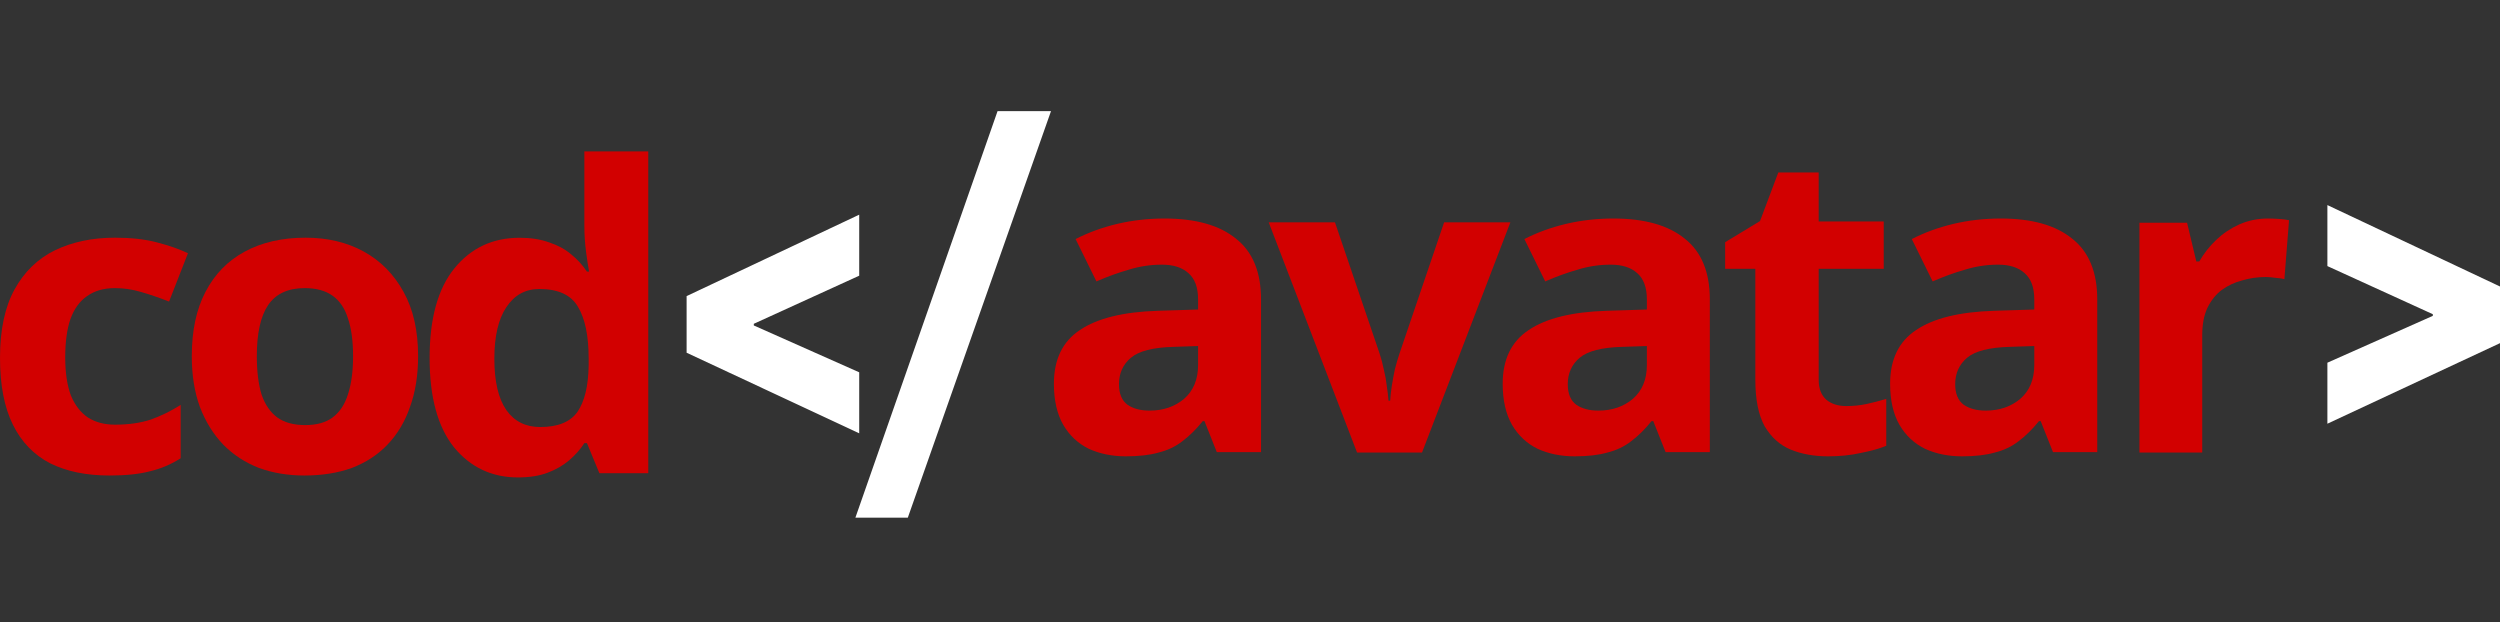 <svg xmlns="http://www.w3.org/2000/svg" width="225" height="56" viewBox="0 0 225 56" fill="none"><rect x="0" y="0" width="225" height="56" fill="#333333" stroke="none"/><path fill-rule="evenodd" clip-rule="evenodd" d="M46.613 42.968C44.272 42.968 42.356 42.066 40.864 40.263C39.398 38.433 38.665 35.753 38.665 32.222C38.665 28.665 39.411 25.972 40.903 24.143C42.395 22.313 44.349 21.399 46.767 21.399C47.771 21.399 48.658 21.538 49.43 21.818C50.201 22.072 50.857 22.428 51.397 22.885C51.963 23.342 52.439 23.863 52.825 24.447H53.018C52.941 24.041 52.851 23.457 52.748 22.694C52.645 21.907 52.593 21.107 52.593 20.294V13.624H58.343V42.587H53.944L52.825 39.882H52.593C52.233 40.441 51.77 40.961 51.205 41.444C50.664 41.901 50.021 42.27 49.275 42.549C48.529 42.829 47.642 42.968 46.613 42.968ZM48.619 38.433C50.214 38.433 51.333 37.976 51.976 37.062C52.619 36.121 52.954 34.724 52.979 32.87V32.26C52.979 30.227 52.658 28.677 52.015 27.61C51.397 26.543 50.24 26.01 48.542 26.01C47.282 26.01 46.291 26.556 45.571 27.649C44.851 28.716 44.491 30.265 44.491 32.298C44.491 34.33 44.851 35.867 45.571 36.909C46.291 37.925 47.308 38.433 48.619 38.433Z" fill="#D20000"></path><path fill-rule="evenodd" clip-rule="evenodd" d="M37.629 32.056C37.629 33.77 37.385 35.296 36.898 36.632C36.436 37.968 35.755 39.102 34.857 40.035C33.984 40.943 32.919 41.636 31.661 42.115C30.404 42.569 28.979 42.796 27.387 42.796C25.924 42.796 24.564 42.569 23.306 42.115C22.074 41.636 21.009 40.943 20.11 40.035C19.212 39.102 18.506 37.968 17.993 36.632C17.505 35.296 17.261 33.77 17.261 32.056C17.261 29.762 17.672 27.833 18.493 26.27C19.315 24.682 20.495 23.472 22.035 22.64C23.576 21.808 25.398 21.392 27.503 21.392C29.479 21.392 31.225 21.808 32.739 22.64C34.254 23.472 35.447 24.682 36.32 26.27C37.193 27.833 37.629 29.762 37.629 32.056ZM23.114 32.056C23.114 33.417 23.255 34.565 23.537 35.497C23.845 36.405 24.32 37.098 24.962 37.577C25.604 38.031 26.438 38.258 27.464 38.258C28.491 38.258 29.313 38.031 29.929 37.577C30.57 37.098 31.032 36.405 31.315 35.497C31.623 34.565 31.777 33.417 31.777 32.056C31.777 30.695 31.623 29.56 31.315 28.653C31.032 27.745 30.57 27.064 29.929 26.611C29.287 26.157 28.453 25.93 27.426 25.93C25.912 25.93 24.808 26.447 24.115 27.48C23.447 28.489 23.114 30.014 23.114 32.056Z" fill="#D20000"></path><path d="M4.519 41.699C5.986 42.43 7.763 42.796 9.848 42.796C11.316 42.796 12.526 42.67 13.479 42.418C14.457 42.191 15.384 41.8 16.259 41.245V36.443C15.384 36.997 14.483 37.438 13.556 37.766C12.629 38.069 11.56 38.22 10.35 38.22C9.398 38.22 8.587 38.006 7.917 37.577C7.248 37.123 6.733 36.455 6.372 35.573C6.038 34.665 5.87 33.531 5.87 32.169C5.87 30.783 6.025 29.636 6.334 28.728C6.669 27.796 7.171 27.102 7.84 26.648C8.509 26.169 9.346 25.93 10.35 25.93C11.123 25.93 11.895 26.043 12.668 26.27C13.466 26.497 14.315 26.787 15.216 27.14L16.916 22.791C16.118 22.413 15.178 22.085 14.097 21.808C13.041 21.531 11.792 21.392 10.35 21.392C8.316 21.392 6.514 21.77 4.943 22.526C3.399 23.283 2.189 24.455 1.313 26.043C0.438 27.632 0 29.686 0 32.207C0 34.653 0.386 36.657 1.159 38.22C1.931 39.783 3.051 40.943 4.519 41.699Z" fill="#D20000"></path><path d="M76.984 46.593L89.781 10H94.591L81.702 46.593H76.984Z" fill="white"></path><path d="M77.329 38.999L61.795 31.746V26.649L77.329 19.321V24.812L67.842 29.141V29.291L77.329 33.508V38.999Z" fill="white"></path><path d="M166.168 36.546C166.806 36.546 167.418 36.483 168.005 36.356C168.591 36.229 169.178 36.077 169.764 35.9V40.12C169.152 40.373 168.387 40.588 167.469 40.766C166.576 40.968 165.594 41.07 164.523 41.07C163.274 41.07 162.151 40.867 161.157 40.462C160.188 40.056 159.41 39.359 158.823 38.371C158.262 37.357 157.981 35.963 157.981 34.189V24.191H155.265V21.796L158.402 19.895L160.047 15.523H163.682V19.933H169.535V24.191H163.682V34.189C163.682 34.975 163.911 35.57 164.37 35.976C164.829 36.356 165.429 36.546 166.168 36.546Z" fill="#D20000"></path><path fill-rule="evenodd" clip-rule="evenodd" d="M186.493 21.478C185.013 20.27 182.87 19.666 180.062 19.666C178.582 19.666 177.153 19.83 175.775 20.157C174.423 20.484 173.185 20.937 172.062 21.516L173.938 25.328C174.907 24.901 175.877 24.548 176.847 24.271C177.817 23.97 178.812 23.819 179.833 23.819C180.854 23.819 181.645 24.07 182.206 24.573C182.793 25.077 183.086 25.869 183.086 26.952V27.858L179.45 27.971C176.337 28.072 174.002 28.65 172.445 29.707C170.888 30.739 170.11 32.35 170.11 34.539C170.11 36.024 170.391 37.257 170.952 38.239C171.513 39.195 172.279 39.912 173.249 40.39C174.244 40.843 175.354 41.07 176.579 41.07C177.753 41.07 178.735 40.957 179.526 40.73C180.343 40.529 181.058 40.189 181.67 39.711C182.308 39.233 182.921 38.629 183.508 37.899H183.661L184.771 40.692H188.752V26.952C188.752 24.485 187.999 22.661 186.493 21.478ZM177.038 32.199C177.753 31.595 179.029 31.268 180.866 31.217L183.086 31.142V32.84C183.086 34.149 182.665 35.168 181.823 35.898C180.981 36.603 179.948 36.955 178.723 36.955C177.906 36.955 177.243 36.779 176.732 36.427C176.222 36.049 175.967 35.433 175.967 34.577C175.967 33.596 176.324 32.803 177.038 32.199Z" fill="#D20000"></path><path d="M205.103 19.704C204.723 19.679 204.395 19.666 204.117 19.666C203.206 19.666 202.347 19.843 201.538 20.196C200.754 20.55 200.058 21.017 199.452 21.598C198.845 22.178 198.339 22.822 197.935 23.529H197.669L196.835 20.045H192.549V40.725H198.2V30.195C198.2 29.211 198.352 28.39 198.655 27.733C198.984 27.052 199.414 26.509 199.945 26.105C200.501 25.701 201.12 25.41 201.803 25.234C202.486 25.032 203.194 24.931 203.927 24.931C204.18 24.931 204.471 24.956 204.799 25.006C205.153 25.032 205.419 25.07 205.596 25.12L206.013 19.818C205.785 19.767 205.482 19.729 205.103 19.704Z" fill="#D20000"></path><path fill-rule="evenodd" clip-rule="evenodd" d="M151.626 21.478C150.146 20.27 148.002 19.666 145.195 19.666C143.715 19.666 142.286 19.83 140.908 20.157C139.555 20.484 138.317 20.937 137.195 21.516L139.07 25.328C140.04 24.901 141.01 24.548 141.979 24.271C142.949 23.97 143.944 23.819 144.965 23.819C145.986 23.819 146.777 24.07 147.339 24.573C147.925 25.077 148.219 25.869 148.219 26.952V27.858L144.582 27.971C141.469 28.072 139.134 28.65 137.577 29.707C136.021 30.739 135.242 32.35 135.242 34.539C135.242 36.024 135.523 37.257 136.084 38.239C136.646 39.195 137.411 39.912 138.381 40.39C139.376 40.843 140.487 41.07 141.712 41.07C142.885 41.07 143.868 40.957 144.659 40.73C145.476 40.529 146.19 40.189 146.803 39.711C147.441 39.233 148.053 38.629 148.64 37.899H148.793L149.903 40.692H153.884V26.952C153.884 24.485 153.131 22.661 151.626 21.478ZM142.171 32.199C142.885 31.595 144.161 31.268 145.999 31.217L148.219 31.142V32.84C148.219 34.149 147.798 35.168 146.956 35.898C146.114 36.603 145.08 36.955 143.855 36.955C143.039 36.955 142.375 36.779 141.865 36.427C141.354 36.049 141.099 35.433 141.099 34.577C141.099 33.596 141.456 32.803 142.171 32.199Z" fill="#D20000"></path><path d="M122.134 40.725L114.184 20.011H120.147L124.16 31.81C124.313 32.265 124.44 32.745 124.542 33.251C124.67 33.757 124.759 34.25 124.81 34.731C124.886 35.211 124.937 35.654 124.963 36.058H125.116C125.141 35.629 125.192 35.173 125.269 34.693C125.345 34.212 125.434 33.732 125.536 33.251C125.664 32.745 125.804 32.265 125.957 31.81L129.97 20.011H135.933L127.983 40.725H122.134Z" fill="#D20000"></path><path fill-rule="evenodd" clip-rule="evenodd" d="M111.235 21.478C109.755 20.27 107.611 19.666 104.804 19.666C103.324 19.666 101.895 19.83 100.517 20.157C99.164 20.484 97.927 20.937 96.804 21.516L98.679 25.328C99.649 24.901 100.619 24.548 101.589 24.271C102.558 23.97 103.554 23.819 104.574 23.819C105.595 23.819 106.386 24.07 106.948 24.573C107.535 25.077 107.828 25.869 107.828 26.952V27.858L104.192 27.971C101.078 28.072 98.743 28.65 97.186 29.707C95.63 30.739 94.851 32.35 94.851 34.539C94.851 36.024 95.132 37.257 95.694 38.239C96.255 39.195 97.021 39.912 97.99 40.39C98.986 40.843 100.096 41.07 101.321 41.07C102.495 41.07 103.477 40.957 104.268 40.73C105.085 40.529 105.799 40.189 106.412 39.711C107.05 39.233 107.662 38.629 108.249 37.899H108.402L109.512 40.692H113.493V26.952C113.493 24.485 112.741 22.661 111.235 21.478ZM101.78 32.199C102.495 31.595 103.77 31.268 105.608 31.217L107.828 31.142V32.84C107.828 34.149 107.407 35.168 106.565 35.898C105.723 36.603 104.689 36.955 103.464 36.955C102.648 36.955 101.984 36.779 101.474 36.427C100.963 36.049 100.708 35.433 100.708 34.577C100.708 33.596 101.065 32.803 101.78 32.199Z" fill="#D20000"></path><path d="M209.465 38.135V32.644L218.953 28.427V28.278L209.465 23.948V18.457L225 25.785V30.883L209.465 38.135Z" fill="white"></path></svg>